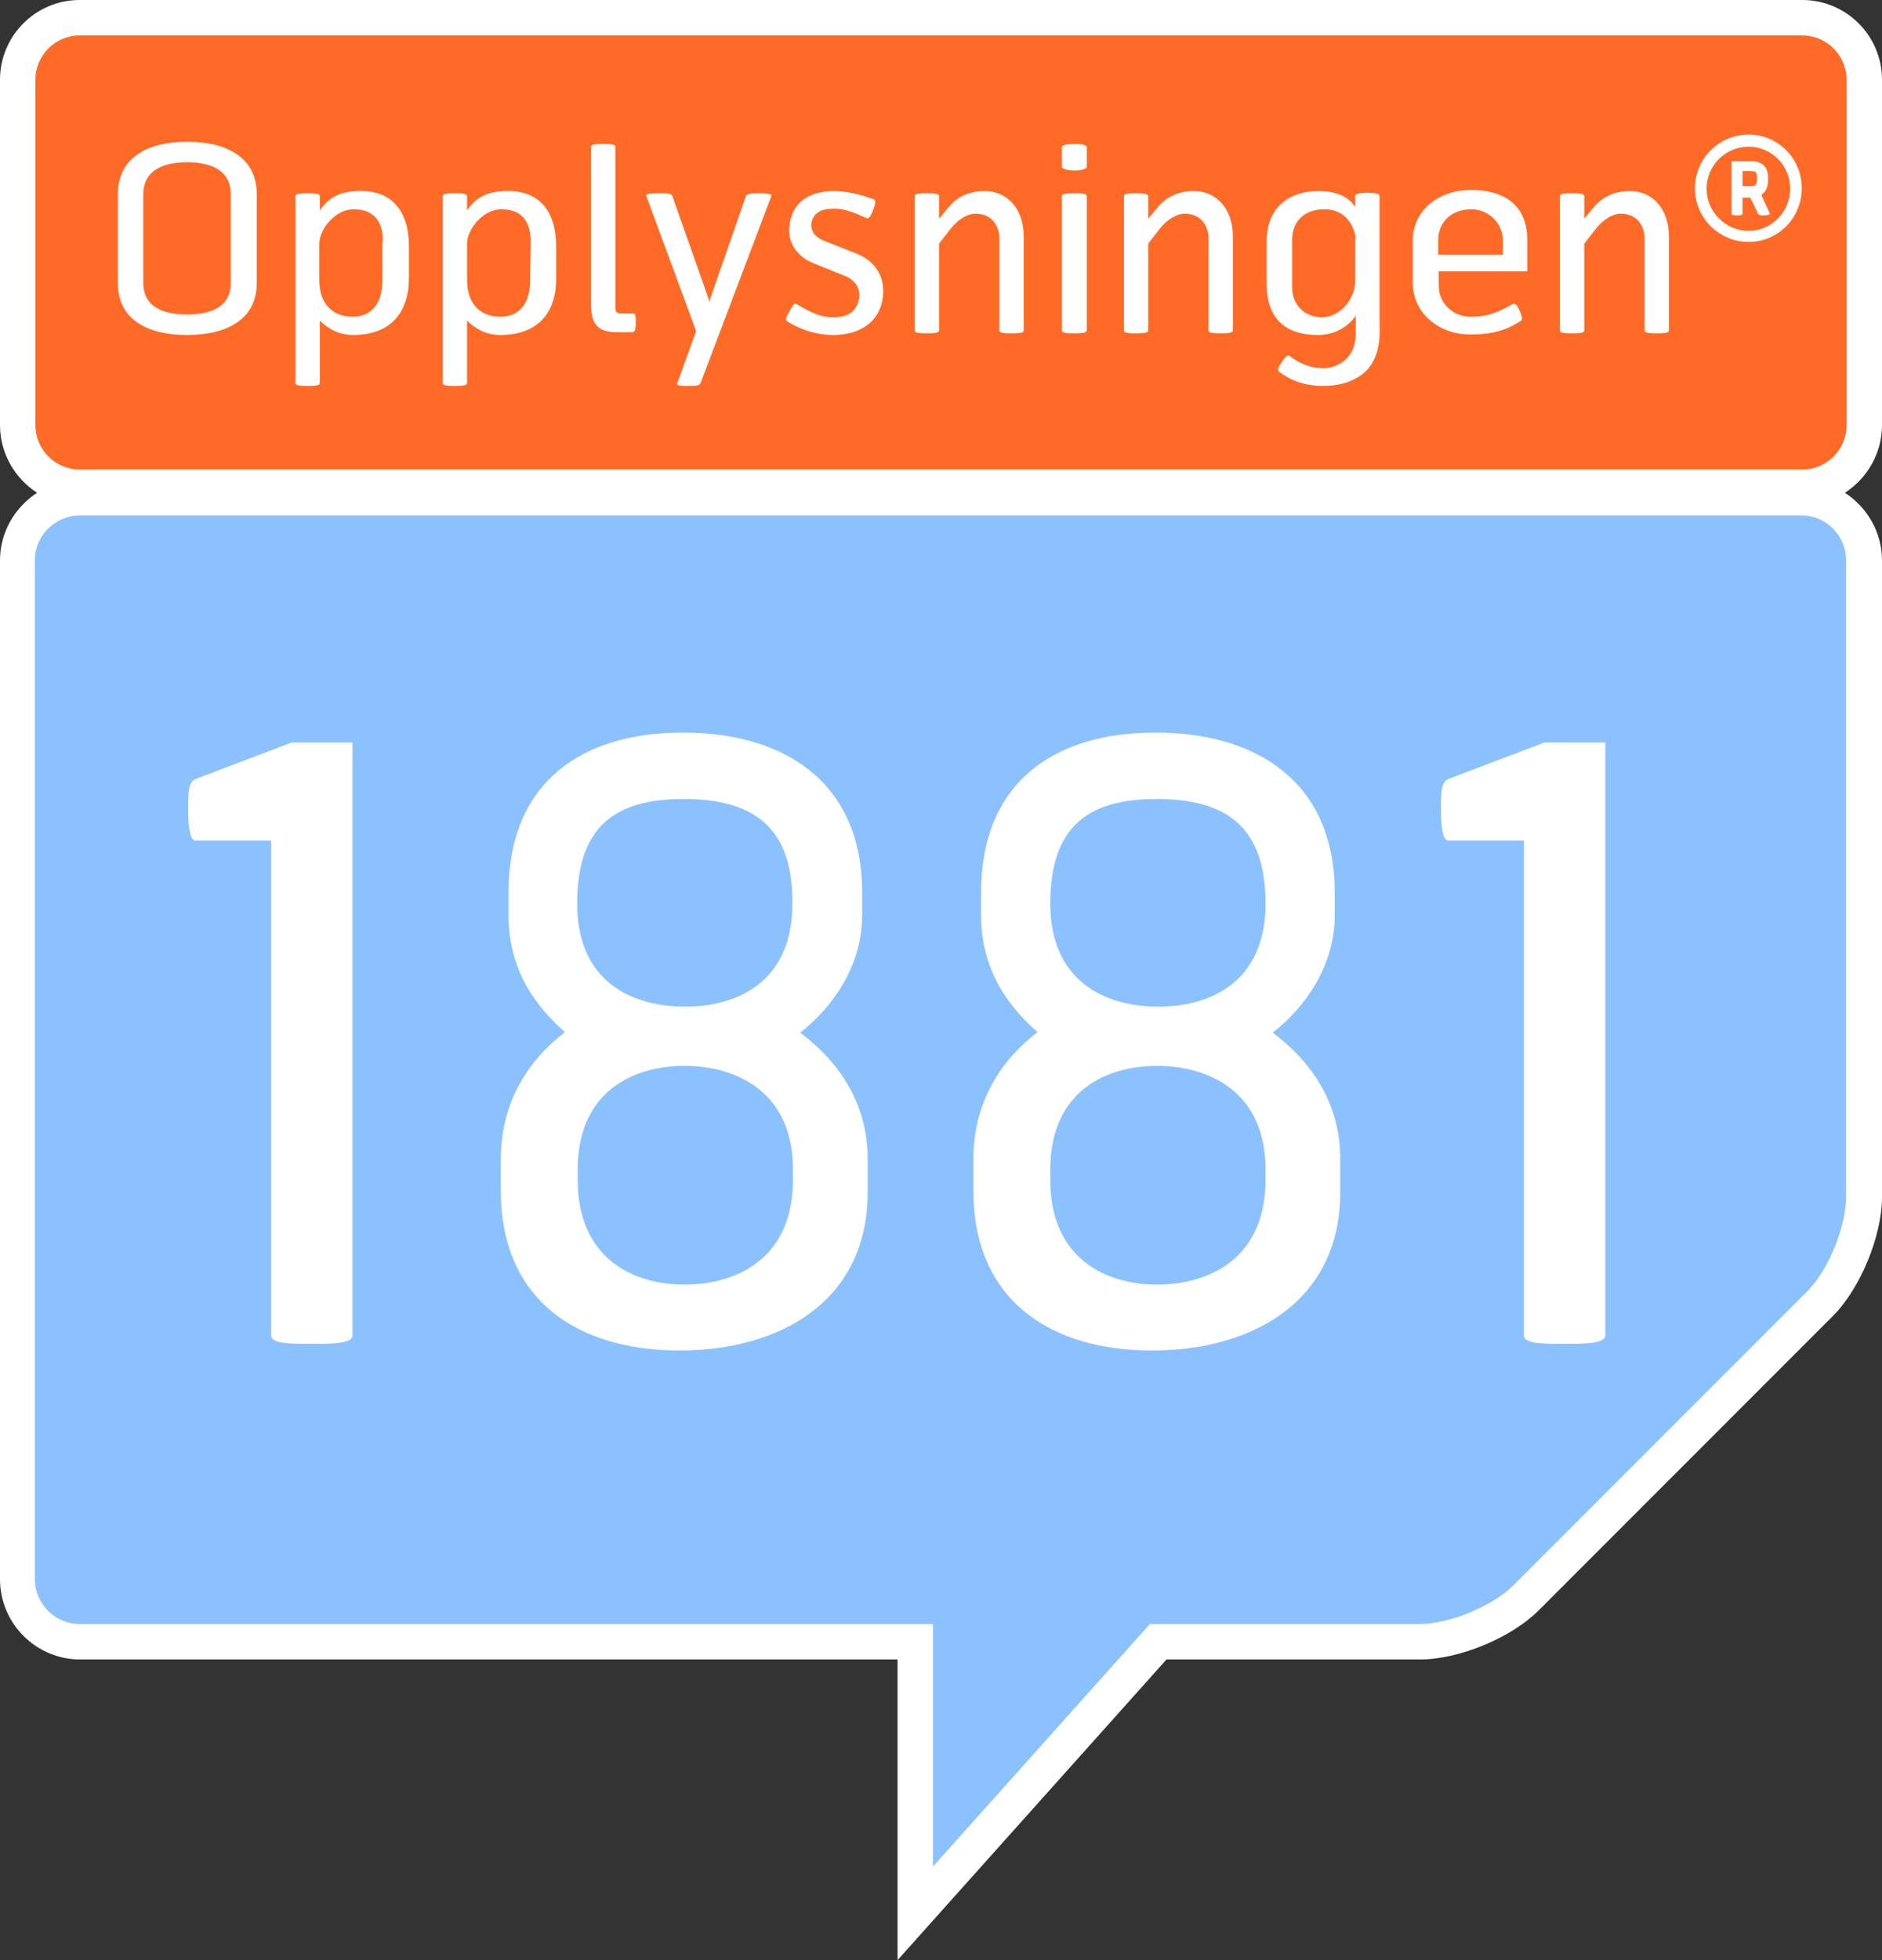 <svg id="Layer_1" xmlns="http://www.w3.org/2000/svg" viewBox="0 0 340.1 354"><rect x="0" y="0" width="340.1" height="354" fill="#333333" stroke="none"/><style>.st0{fill:#FFFFFF;} .st1{fill:#FF6A26;} .st2{fill:#8CC1FF;}</style><path class="st0" d="M340.1 76.8V14.4c0-8-6.5-14.4-14.4-14.4H14.4C6.4 0 0 6.5 0 14.4v62.4c0 5.1 2.7 9.6 6.7 12.2-4 2.6-6.7 7.1-6.7 12.2v184c0 8 6.5 14.5 14.5 14.5h147.7V354l48.6-54.3h45.8c7.1 0 16.5-3.9 21.5-8.9l53.1-53.1c5-5 8.9-14.5 8.9-21.5v-115c0-5.1-2.7-9.6-6.7-12.2 4-2.6 6.7-7.1 6.7-12.2z"/><path class="st1" d="M14.4 6.4c-4.4 0-8 3.6-8 8v62.4c0 4.4 3.6 8 8 8h311.3c4.4 0 8-3.6 8-8V14.4c0-4.4-3.6-8-8-8H14.4z"/><path class="st0" d="M33.8 60.5c-6.9 0-12.5-2.6-12.5-9.4v-16c0-6.8 5.6-9.5 12.5-9.5 7 0 12.6 2.7 12.6 9.5v16c0 6.8-5.7 9.4-12.6 9.4zm7.9-25.4c0-4.8-4.3-5.8-7.9-5.8-3.5 0-7.9 1-7.9 5.8v16c0 4.8 4.4 5.7 7.9 5.7s7.9-.9 7.9-5.7v-16zM63.8 60.5c-2.5 0-4.5-1.1-6-2.6v11.3c0 .5-1.3.5-2.2.5s-2.2 0-2.2-.5V35.4c0-.5 1.3-.5 2.2-.5s2.2 0 2.2.5V38c2-3 4.7-3.4 6.7-3.5 6.4-.3 9.4 3.7 9.4 10v5.9c-.1 6.3-3.5 10.1-10.1 10.1zm5.4-16.9c0-4.6-2.6-5.8-5.3-5.8-3.4 0-6.2 3.7-6.2 6.2v6.5c0 4.8 2.8 6.7 6 6.7 3.3 0 5.4-2.2 5.4-6.6v-7h.1zM90.4 60.5c-2.5 0-4.5-1.1-6-2.6v11.3c0 .5-1.3.5-2.2.5-.9 0-2.2 0-2.2-.5V35.4c0-.5 1.3-.5 2.2-.5.9 0 2.2 0 2.2.5V38c2-3 4.7-3.4 6.7-3.5 6.4-.3 9.4 3.7 9.4 10v5.9c0 6.3-3.5 10.1-10.1 10.1zm5.5-16.9c0-4.6-2.6-5.8-5.3-5.8-3.4 0-6.2 3.7-6.2 6.2v6.5c0 4.8 2.8 6.7 6 6.7 3.3 0 5.4-2.2 5.4-6.6l.1-7zM114.3 60h-2.8c-3.7 0-4.7-1.7-4.7-5.1V26.5c0-.5 1.3-.5 2.2-.5.9 0 2.2 0 2.2.5v29.1c0 .9.4 1 1.2 1h2c.5 0 .5.8.5 1.7 0 .8-.1 1.7-.6 1.7zM126.6 69.2c-.2.5-1 .5-2.2.5s-2.2 0-2-.5l3.4-9.4-9-24.4c-.2-.5 1.2-.5 2.4-.5s2.2 0 2.3.5l6.5 18.4c.1.4.2.9.2.9s0-.5.2-.9l6.4-18.4c.2-.5 1.4-.5 2.3-.5.9 0 2.5 0 2.3.5l-12.8 33.8zM150.5 60.5c-4.4 0-7.9-2.2-8.3-2.5-.4-.3.1-1.1.5-1.8s.8-1.6 1.2-1.3c1.9 1.1 4.1 2.4 6.5 2.4 2.2 0 4-.5 4.7-2.8.7-2.3-.6-4-2.5-4.7l-5.7-2.3c-2.9-1.2-4.7-3.8-4.2-6.9.6-4.8 4.5-6.1 8-6.1 3.3 0 6.3 1.2 7.2 1.5.5.2.2 1.2-.1 1.9-.3.8-.7 1.7-1.2 1.5-.8-.3-3.3-1.7-5.7-1.7-1.4 0-3.4.1-4.1 2-.5 1.3 0 2.9 1.9 3.7l6.1 2.4c3.5 1.4 5.5 4.5 4.6 8.7-.9 4.1-4.5 6-8.9 6zM182.8 60.2c-.9 0-2.2 0-2.2-.5V42.9c0-1.3-.8-4.3-4.3-4.3-1.5 0-3.1 1-4.5 2.7l-2.1 2.7v15.7c0 .5-1.3.5-2.2.5s-2.2 0-2.2-.5V35.4c0-.5 1.3-.5 2.2-.5s2.2 0 2.2.5v4.1s1.5-1.8 1.9-2.3c.6-.6 2.3-2.7 6.4-2.7 3.8 0 7 3 7 8.2v17c0 .5-1.3.5-2.2.5zM194.2 30.8c-.9 0-2.3-.2-2.3-.7v-3.5c0-.5 1.4-.6 2.3-.6.9 0 2.2.1 2.2.6v3.5c0 .5-1.3.7-2.2.7zm-.1 29.4c-.9 0-2.2 0-2.2-.5V35.4c0-.5 1.3-.5 2.3-.5.9 0 2.2 0 2.2.5v24.3c-.1.5-1.4.5-2.3.5zM220.6 60.2c-.9 0-2.2 0-2.2-.5V42.9c0-1.3-.8-4.3-4.3-4.3-1.5 0-3.1 1-4.5 2.7l-2.1 2.7v15.7c0 .5-1.3.5-2.2.5s-2.2 0-2.2-.5V35.4c0-.5 1.3-.5 2.2-.5s2.2 0 2.2.5v4.1s1.5-1.8 1.9-2.3c.6-.6 2.4-2.7 6.4-2.7 3.8 0 7 3 7 8.2v17c0 .5-1.3.5-2.2.5zM245.9 67.8c-2.2 1.5-4.5 1.9-6.9 1.9-3.3 0-6-1.1-7.9-2.6-.4-.3.1-1.1.6-1.8.5-.8 1-1.3 1.4-1 .5.4 2.7 2.2 6.1 2.2 1.8 0 5.8-1.2 5.8-6.3V57s-2.1 3.5-6.8 3.5c-6 0-9.3-3-9.3-9.3v-7.6c0-6.2 4.1-9.1 9.4-9.1 2.9 0 5.4.9 6.6 2.9v-2c0-.5 1.3-.6 2.2-.6s2.2.1 2.2.6v23.3c.1 2.1.1 6.7-3.4 9.1zm-.9-24.7c0-.6-.8-5.3-5.7-5.3-3.2 0-5.8 1.8-5.8 5.6v8.5c0 3.1 2.2 5.4 5.4 5.4s6-3.2 6-6.6v-7.6h.1zM260 49.2v2.4c0 3.3 2.7 5.6 5.7 5.6 3.2 0 5-.8 7.7-2.3.4-.2.9.4 1.2 1.2.4.8.6 1.6.3 1.8-3.5 2.4-7 2.5-9.3 2.5-5.3 0-10.3-3.6-10.3-9.4v-7.5c0-5.7 4.9-9.2 10.5-9.2 5.5 0 10.2 2.3 10.2 9.1V49h-16v.2zm11.6-5.7c0-3.3-2.7-5.7-5.7-5.7-3.6 0-6 2.3-6 5.6V46h11.7v-2.5zM299.4 60.2c-.9 0-2.2 0-2.2-.5V42.9c0-1.3-.8-4.3-4.3-4.3-1.5 0-3.1 1-4.5 2.7l-2.1 2.7v15.7c0 .5-1.3.5-2.2.5-.9 0-2.2 0-2.2-.5V35.4c0-.5 1.3-.5 2.2-.5.9 0 2.2 0 2.2.5v4.1s1.5-1.8 1.9-2.3c.6-.6 2.4-2.7 6.4-2.7 3.8 0 7 3 7 8.2v17c0 .5-1.3.5-2.2.5zM316 43.7c-5.3 0-9.7-4.3-9.7-9.7 0-5.3 4.3-9.7 9.7-9.7 5.3 0 9.6 4.3 9.6 9.7s-4.3 9.7-9.6 9.7zm0-17.2c-4.2 0-7.6 3.4-7.6 7.6 0 4.1 3.4 7.6 7.6 7.6 4.1 0 7.5-3.4 7.5-7.6 0-4.3-3.4-7.6-7.5-7.6zm2.8 12.4c-.4 0-1 0-1.1-.3l-1.4-2.9h-1.4v2.9c0 .3-.6.3-1 .3s-1 0-1-.3v-9.5h3.4c1.9 0 3.2.8 3.2 2.9v.7c0 .3 0 1.7-1.2 2.5l1.5 3.3c.2.3-.6.4-1 .4zm-1.3-7c0-.9-.4-1-1.3-1h-1.3v2.7h1.6c.6 0 1-.2 1-1v-.7z"/><path class="st2" d="M14.4 93.1c-4.4 0-8.1 3.6-8.1 8.1v184c0 4.4 3.6 8.1 8.1 8.1h154.2v43.8l39.2-43.8h48.7c5.4 0 13.2-3.2 17-7l53.1-53.1c3.8-3.8 7-11.6 7-17v-115c0-4.5-3.6-8.1-8-8.1H14.4z"/><g><path class="st0" d="M56.2 242.7c-3.7 0-7.2 0-7.2-1.5v-89.4H35.3c-1 0-1.3-2.7-1.3-5.6 0-2.9 0-4.9 1.3-5.5l17.4-6.6h11v107.1c0 1.5-3.8 1.5-7.5 1.5zM122.8 243.9c-18.3 0-32.3-9-32.3-28.9v-5.6c0-10.6 5.2-18.1 11.6-23-5.6-4.9-10.2-11.5-10.2-21.1v-4.1c0-20 13.3-28.9 31.5-28.9 18.4 0 32.4 9 32.4 28.9v4.1c0 9.1-5.3 16.6-11.2 21.2 6.6 4.9 12.2 12.4 12.2 22.8v5.6c.2 20-15.7 29-34 29zm.7-99.6c-12.4 0-19.2 5-19.2 18.9 0 14.2 10 18.6 19.5 18.6 9.4 0 19.4-4.4 19.4-18.6.1-14-7.2-18.9-19.7-18.9zm19.8 66.9c0-14-10.2-18.7-19.6-18.7s-19.3 4.7-19.3 18.7v1.9c0 14.1 9.9 18.9 19.3 18.9s19.6-4.7 19.6-18.9v-1.9zM208.2 243.9c-18.3 0-32.3-9-32.3-28.9v-5.6c0-10.6 5.2-18.1 11.6-23-5.6-4.9-10.2-11.5-10.2-21.1v-4.1c0-20 13.3-28.9 31.5-28.9 18.4 0 32.4 9 32.4 28.9v4.1c0 9.1-5.3 16.6-11.2 21.2 6.6 4.9 12.2 12.4 12.2 22.8v5.6c.2 20-15.7 29-34 29zm.8-99.6c-12.4 0-19.2 5-19.2 18.9 0 14.1 10 18.6 19.5 18.6 9.4 0 19.4-4.4 19.4-18.6 0-14-7.2-18.9-19.7-18.9zm19.7 66.9c0-14-10.2-18.7-19.6-18.7-9.4 0-19.3 4.7-19.3 18.7v1.9c0 14.1 9.9 18.9 19.3 18.9s19.6-4.7 19.6-18.9v-1.9zM282.6 242.7c-3.7 0-7.2 0-7.2-1.5v-89.4h-13.7c-1 0-1.3-2.7-1.3-5.6 0-2.9 0-4.9 1.3-5.5l17.4-6.6h11v107.1c0 1.5-3.9 1.5-7.5 1.5z"/></g></svg>